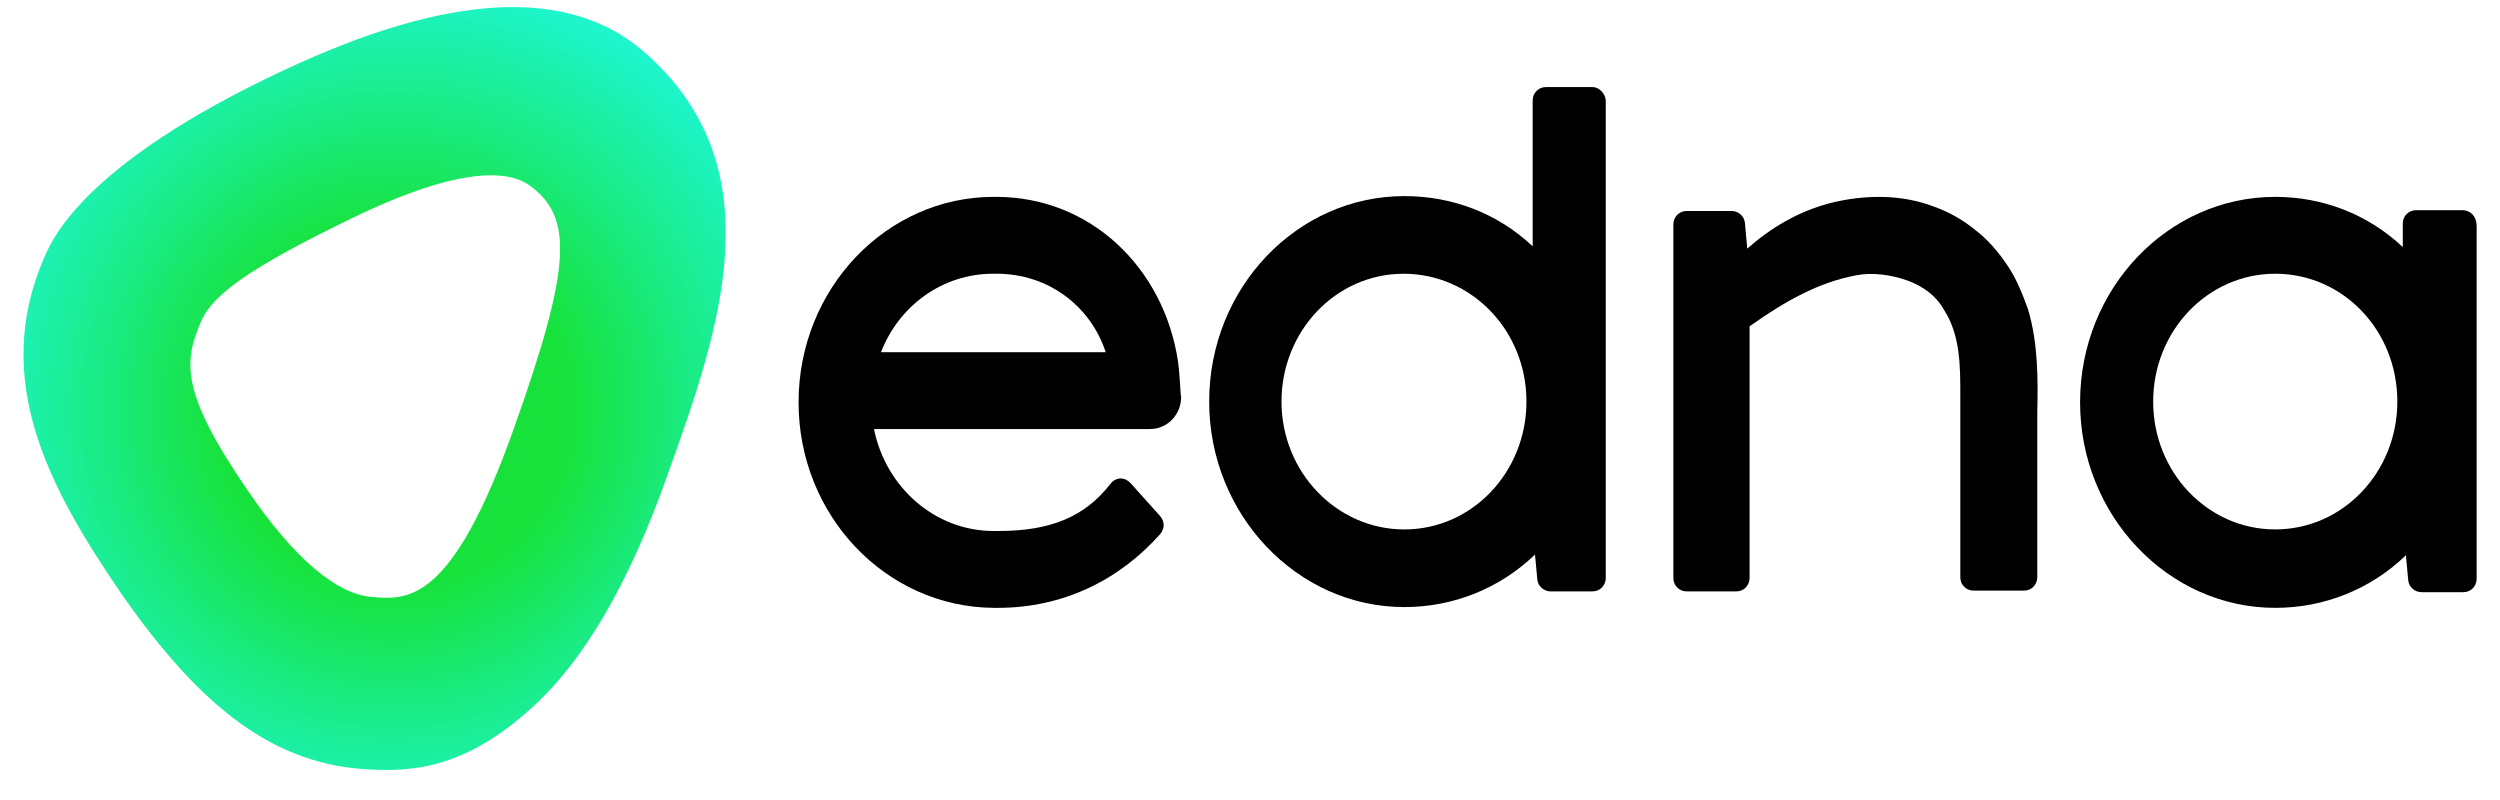 <?xml version="1.0" encoding="UTF-8"?> <svg xmlns="http://www.w3.org/2000/svg" width="150" height="48" viewBox="0 0 150 48" fill="none"> <path d="M95.552 5.225H92.753C92.286 5.225 91.96 5.601 91.96 6.025V14.778C89.86 12.801 87.154 11.766 84.261 11.766C77.823 11.766 72.551 17.272 72.551 24.095C72.551 30.872 77.823 36.425 84.261 36.425C87.154 36.425 89.954 35.342 92.1 33.272L92.24 34.778C92.286 35.201 92.66 35.483 93.033 35.483H95.552C96.019 35.483 96.346 35.107 96.346 34.683V6.072C96.346 5.648 95.972 5.225 95.552 5.225ZM91.587 24.095C91.587 28.331 88.321 31.766 84.261 31.766C80.202 31.766 76.89 28.331 76.89 24.095C76.89 19.86 80.156 16.425 84.215 16.425C88.274 16.425 91.587 19.813 91.587 24.095Z" fill="black"></path> <path d="M120.465 15.954C119.905 15.107 119.251 14.354 118.505 13.79C117.758 13.178 116.919 12.707 115.986 12.378C114.353 11.766 112.533 11.672 110.667 12.001C107.961 12.472 106.001 13.884 104.835 14.919L104.695 13.366C104.648 12.943 104.275 12.66 103.902 12.66H101.195C100.729 12.66 100.402 13.037 100.402 13.46V34.684C100.402 35.154 100.776 35.484 101.195 35.484H104.182C104.648 35.484 104.975 35.107 104.975 34.684V19.578C107.168 18.025 109.127 16.943 111.367 16.519C112.3 16.331 113.466 16.472 114.493 16.849C115.379 17.178 116.172 17.743 116.639 18.59C117.619 20.096 117.619 21.978 117.619 23.672V34.637C117.619 35.107 117.992 35.437 118.412 35.437H121.444C121.911 35.437 122.237 35.06 122.237 34.637V25.884C122.237 25.507 122.237 25.131 122.237 24.754C122.284 22.731 122.284 20.566 121.678 18.543C121.351 17.648 120.978 16.707 120.465 15.954Z" fill="black"></path> <path d="M147.76 12.613H144.96C144.494 12.613 144.167 12.989 144.167 13.412V14.824C142.068 12.848 139.361 11.812 136.515 11.812C130.077 11.812 124.805 17.318 124.805 24.142C124.805 30.918 130.077 36.471 136.515 36.471C139.408 36.471 142.207 35.389 144.354 33.318L144.494 34.824C144.54 35.248 144.914 35.53 145.287 35.53H147.806C148.273 35.53 148.599 35.154 148.599 34.73V13.554C148.599 12.989 148.226 12.613 147.76 12.613ZM143.84 24.095C143.84 28.33 140.575 31.765 136.515 31.765C132.456 31.765 129.19 28.33 129.19 24.095C129.19 19.86 132.456 16.424 136.515 16.424C140.575 16.424 143.84 19.812 143.84 24.095Z" fill="black"></path> <path d="M70.682 21.695C69.843 16.095 65.457 11.812 59.765 11.812C59.718 11.812 59.672 11.812 59.625 11.812C53.186 11.812 47.914 17.318 47.914 24.142C47.914 30.918 53.14 36.424 59.625 36.471H59.858C63.777 36.471 67.136 34.824 69.609 32.048C69.889 31.718 69.889 31.295 69.609 30.965L67.836 28.989C67.65 28.801 67.463 28.707 67.23 28.707C66.996 28.707 66.763 28.848 66.623 29.036C65.084 31.012 63.031 31.86 59.905 31.86C59.811 31.86 59.718 31.86 59.625 31.86C56.079 31.86 53.14 29.224 52.44 25.742H69.003C70.029 25.742 70.869 24.895 70.869 23.812C70.822 23.765 70.822 22.777 70.682 21.695ZM52.86 21.13C53.933 18.354 56.545 16.424 59.578 16.424H59.811C62.844 16.424 65.41 18.307 66.343 21.13H66.297H52.86Z" fill="black"></path> <path d="M38.584 3.06C34.012 -0.846 26.78 -0.376 16.982 4.236C5.131 9.789 3.172 14.259 2.659 15.436C-0.561 22.824 2.985 29.318 7.184 35.483C12.13 42.636 16.562 45.883 22.114 46.165C24.727 46.307 28.086 46.165 32.379 42.024C34.991 39.483 37.651 35.295 40.077 28.424C43.156 19.812 46.656 10.024 38.584 3.06ZM30.886 25.554C27.107 36.283 24.447 36.001 22.254 35.812C20.201 35.624 17.682 33.554 14.883 29.459C10.777 23.483 11.057 21.695 12.037 19.342C12.736 17.648 15.116 16.001 21.134 13.083C27.946 9.789 30.652 10.307 31.819 11.154C34.338 13.036 34.338 15.86 30.886 25.554Z" fill="url(#paint0_radial)"></path> <defs> <radialGradient id="paint0_radial" cx="0" cy="0" r="1" gradientUnits="userSpaceOnUse" gradientTransform="translate(23.695 24.564) scale(41.559 41.917)"> <stop offset="0.252" stop-color="#17E23B"></stop> <stop offset="0.426" stop-color="#1AEB83"></stop> <stop offset="0.599" stop-color="#1DF4C5"></stop> <stop offset="0.724" stop-color="#1EF9EE"></stop> <stop offset="0.788" stop-color="#1FFBFF"></stop> </radialGradient> </defs> </svg> 
